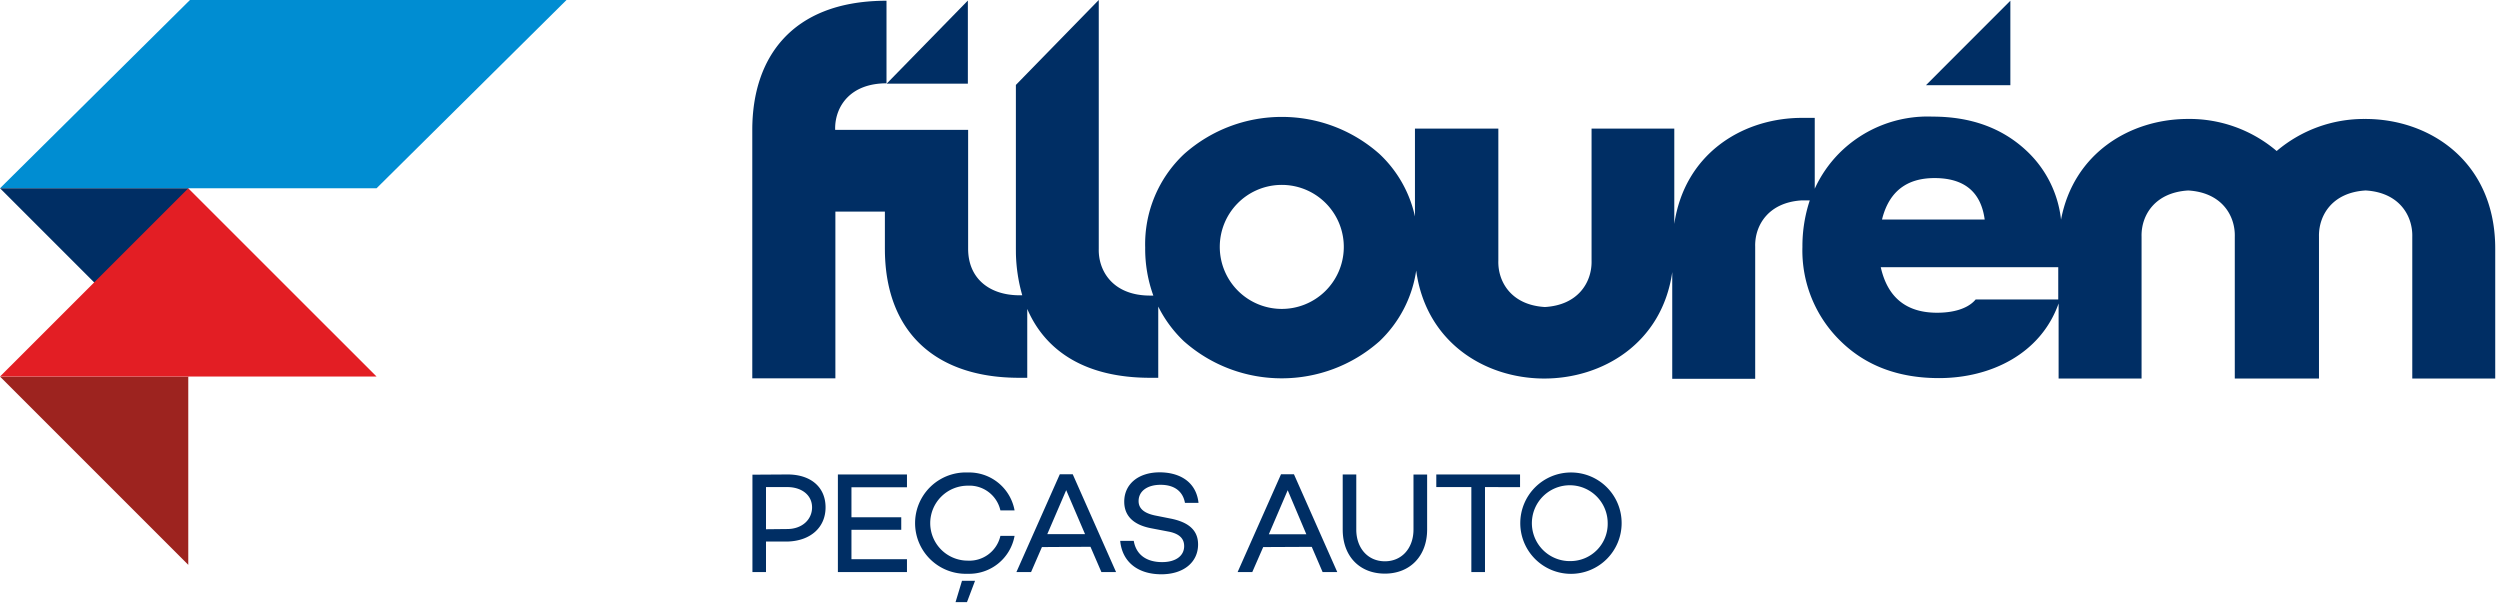 <svg xmlns="http://www.w3.org/2000/svg" width="317" height="77" viewBox="0 0 317 77"><g><g><g><path fill="#002e64" d="M245.297 22.58c-3.472 0-5.667 1.656-6.584 4.967l-.075.288h13.02c-.471-3.503-2.592-5.255-6.361-5.255zm-82.761.865l-.299.005a7.854 7.854 0 0 0-7.569 7.849 7.863 7.863 0 1 0 8.134-7.85zm98.45 10.435H238.48c.868 3.85 3.249 5.775 7.142 5.775 2.064 0 3.79-.506 4.753-1.526l.139-.157h10.472zM139.323 0v31.573c-.064 2.705 1.7 5.775 6.218 5.902l.292.004h.41a17.428 17.428 0 0 1-1.033-6.1 15.67 15.67 0 0 1 4.938-11.849c7.067-6.275 17.71-6.275 24.776 0a15.354 15.354 0 0 1 4.4 7.52l.092.394V16.303h10.574v16.74c-.084 2.641 1.6 5.636 5.905 5.887 4.21-.246 5.913-3.114 5.917-5.71l-.002-.177v-16.74h10.49v12.09c1.302-8.808 8.447-13.271 15.775-13.443l.324-.005h1.71v8.984a15.652 15.652 0 0 1 3.098-4.492 15.81 15.81 0 0 1 11.848-4.65c4.811 0 8.751 1.417 11.82 4.25a14.034 14.034 0 0 1 4.464 8.817c1.6-8.463 8.77-12.723 15.978-12.77a17.056 17.056 0 0 1 11.364 4.065 17.066 17.066 0 0 1 11.16-4.064c8.163-.046 16.361 5.295 16.55 16.042l.004.381v16.49h-10.518V30.038c.074-2.641-1.609-5.636-5.915-5.887-4.21.246-5.913 3.114-5.917 5.71l.002.177v17.958h-10.676V30.04c.084-2.641-1.6-5.636-5.906-5.887-4.21.246-5.922 3.114-5.917 5.71l.003.177v17.958h-10.519v-9.523c-2.26 6.38-8.593 9.468-15.168 9.468-5.109 0-9.254-1.55-12.434-4.65a16.005 16.005 0 0 1-4.883-11.97 18.516 18.516 0 0 1 .78-5.436l.15-.478h-1.004c-4.21.245-5.922 3.114-5.918 5.71l.003.177v16.74H212.04V34.503c-1.293 9.04-8.882 13.54-16.34 13.494-7.459-.046-14.89-4.612-16.126-13.69a15.466 15.466 0 0 1-4.65 8.957c-7.08 6.276-17.733 6.276-24.813 0a15.81 15.81 0 0 1-3.035-3.983l-.21-.407v9.03h-1.033c-8.156 0-13.137-3.346-15.454-8.452l-.123-.28v8.732h-1.033c-10.432 0-16.868-5.632-17.016-16l-.003-.368v-4.705h-6.277v21.138H95.39V16.47c0-9.176 5.018-16.215 16.616-16.374l.403-.003v10.472c-4.653 0-6.516 2.987-6.513 5.73l.003.175h16.86v15.066c0 3.765 2.668 5.814 6.264 5.903l.247.003h.353a20.832 20.832 0 0 1-.805-5.307l-.004-.599V10.77zM99.817 61.761h-2.688v5.348l2.688-.028c1.888 0 3.153-1.2 3.153-2.744 0-1.488-1.203-2.501-2.956-2.572zm35.377.39l-2.4 5.58h4.79zm28.086.01l-2.39 5.58h4.752zm37.57-.28a4.808 4.808 0 1 0-1.644 9.264 4.724 4.724 0 0 0 4.65-4.808 4.808 4.808 0 0 0-3.007-4.455zm-8.108-1.72v1.61l-4.445-.01V72.54h-1.73V61.761h-4.445v-1.6zm-28.671-.027l5.496 12.406h-1.86l-1.377-3.2-6.156.029-1.386 3.171h-1.86l5.506-12.406zm-28.05 0l5.497 12.406h-1.86l-1.386-3.208-6.156.037-1.377 3.171h-1.86l5.506-12.406zm-21.017.028v1.627h-7.04v3.804h6.314v1.59h-6.314v3.72h7.04v1.637h-8.76V60.162zm-15.131 0c2.883 0 4.808 1.562 4.808 4.175 0 2.541-1.908 4.238-4.783 4.33l-.249.004h-2.52v3.869h-1.72V60.19zm72.103 0v6.99c0 2.326 1.45 4.02 3.627 4.02 2.108 0 3.535-1.59 3.622-3.804l.005-.216V60.17h1.73v6.98c0 3.333-2.149 5.585-5.357 5.585-3.13 0-5.243-2.1-5.344-5.34l-.004-.244v-6.99zm-49.267-.251a5.854 5.854 0 0 1 5.891 4.572l.048.236h-1.797a4.02 4.02 0 0 0-3.94-3.14l-.202.006a4.754 4.754 0 0 0-4.756 4.752 4.754 4.754 0 0 0 4.539 4.747l.217.005a4.03 4.03 0 0 0 4.093-2.947l.05-.196h1.796a5.844 5.844 0 0 1-5.939 4.808 6.433 6.433 0 0 1-5.773-3.138 6.422 6.422 0 0 1 0-6.567 6.433 6.433 0 0 1 5.522-3.143zm76.497 0a6.408 6.408 0 0 1 6.417 6.426 6.426 6.426 0 1 1-6.417-6.426zm-52.164-.019c2.275 0 4.48.99 4.896 3.625l.033.244h-1.72c-.242-1.358-1.228-2.288-3.088-2.288-1.683 0-2.79.8-2.79 2.065 0 .963.73 1.531 2.047 1.817l1.943.387c2.269.437 3.552 1.432 3.552 3.292 0 2.278-1.86 3.785-4.65 3.785-2.906 0-4.858-1.48-5.2-4.008l-.026-.233h1.72c.28 1.683 1.526 2.697 3.6 2.697 1.72 0 2.79-.79 2.79-2.027 0-.886-.515-1.527-1.858-1.819l-2.3-.441c-2.325-.437-3.44-1.618-3.44-3.376 0-2.232 1.794-3.72 4.491-3.72zm-23.408 13.755l-1.023 2.705h-1.45l.818-2.705z"/></g><g><path fill="#002e64" d="M122.725.07L112.43 10.607h10.295V.07z"/></g><g><path fill="#002e64" d="M244.21 10.804L254.914.09v10.714H244.21z"/></g><g><path fill="#008dd2" d="M0 23.873h47.746L71.833 0H24.087L0 23.873z"/></g><g><path fill="#002e64" d="M0 23.87l23.873 23.873V23.87H0z"/></g><g><path fill="#9d231f" d="M0 47.75l23.873 23.873V47.75H0z"/></g><g><path fill="#e31e24" d="M0 47.744L23.873 23.88l23.873 23.864H0z"/></g></g></g></svg>